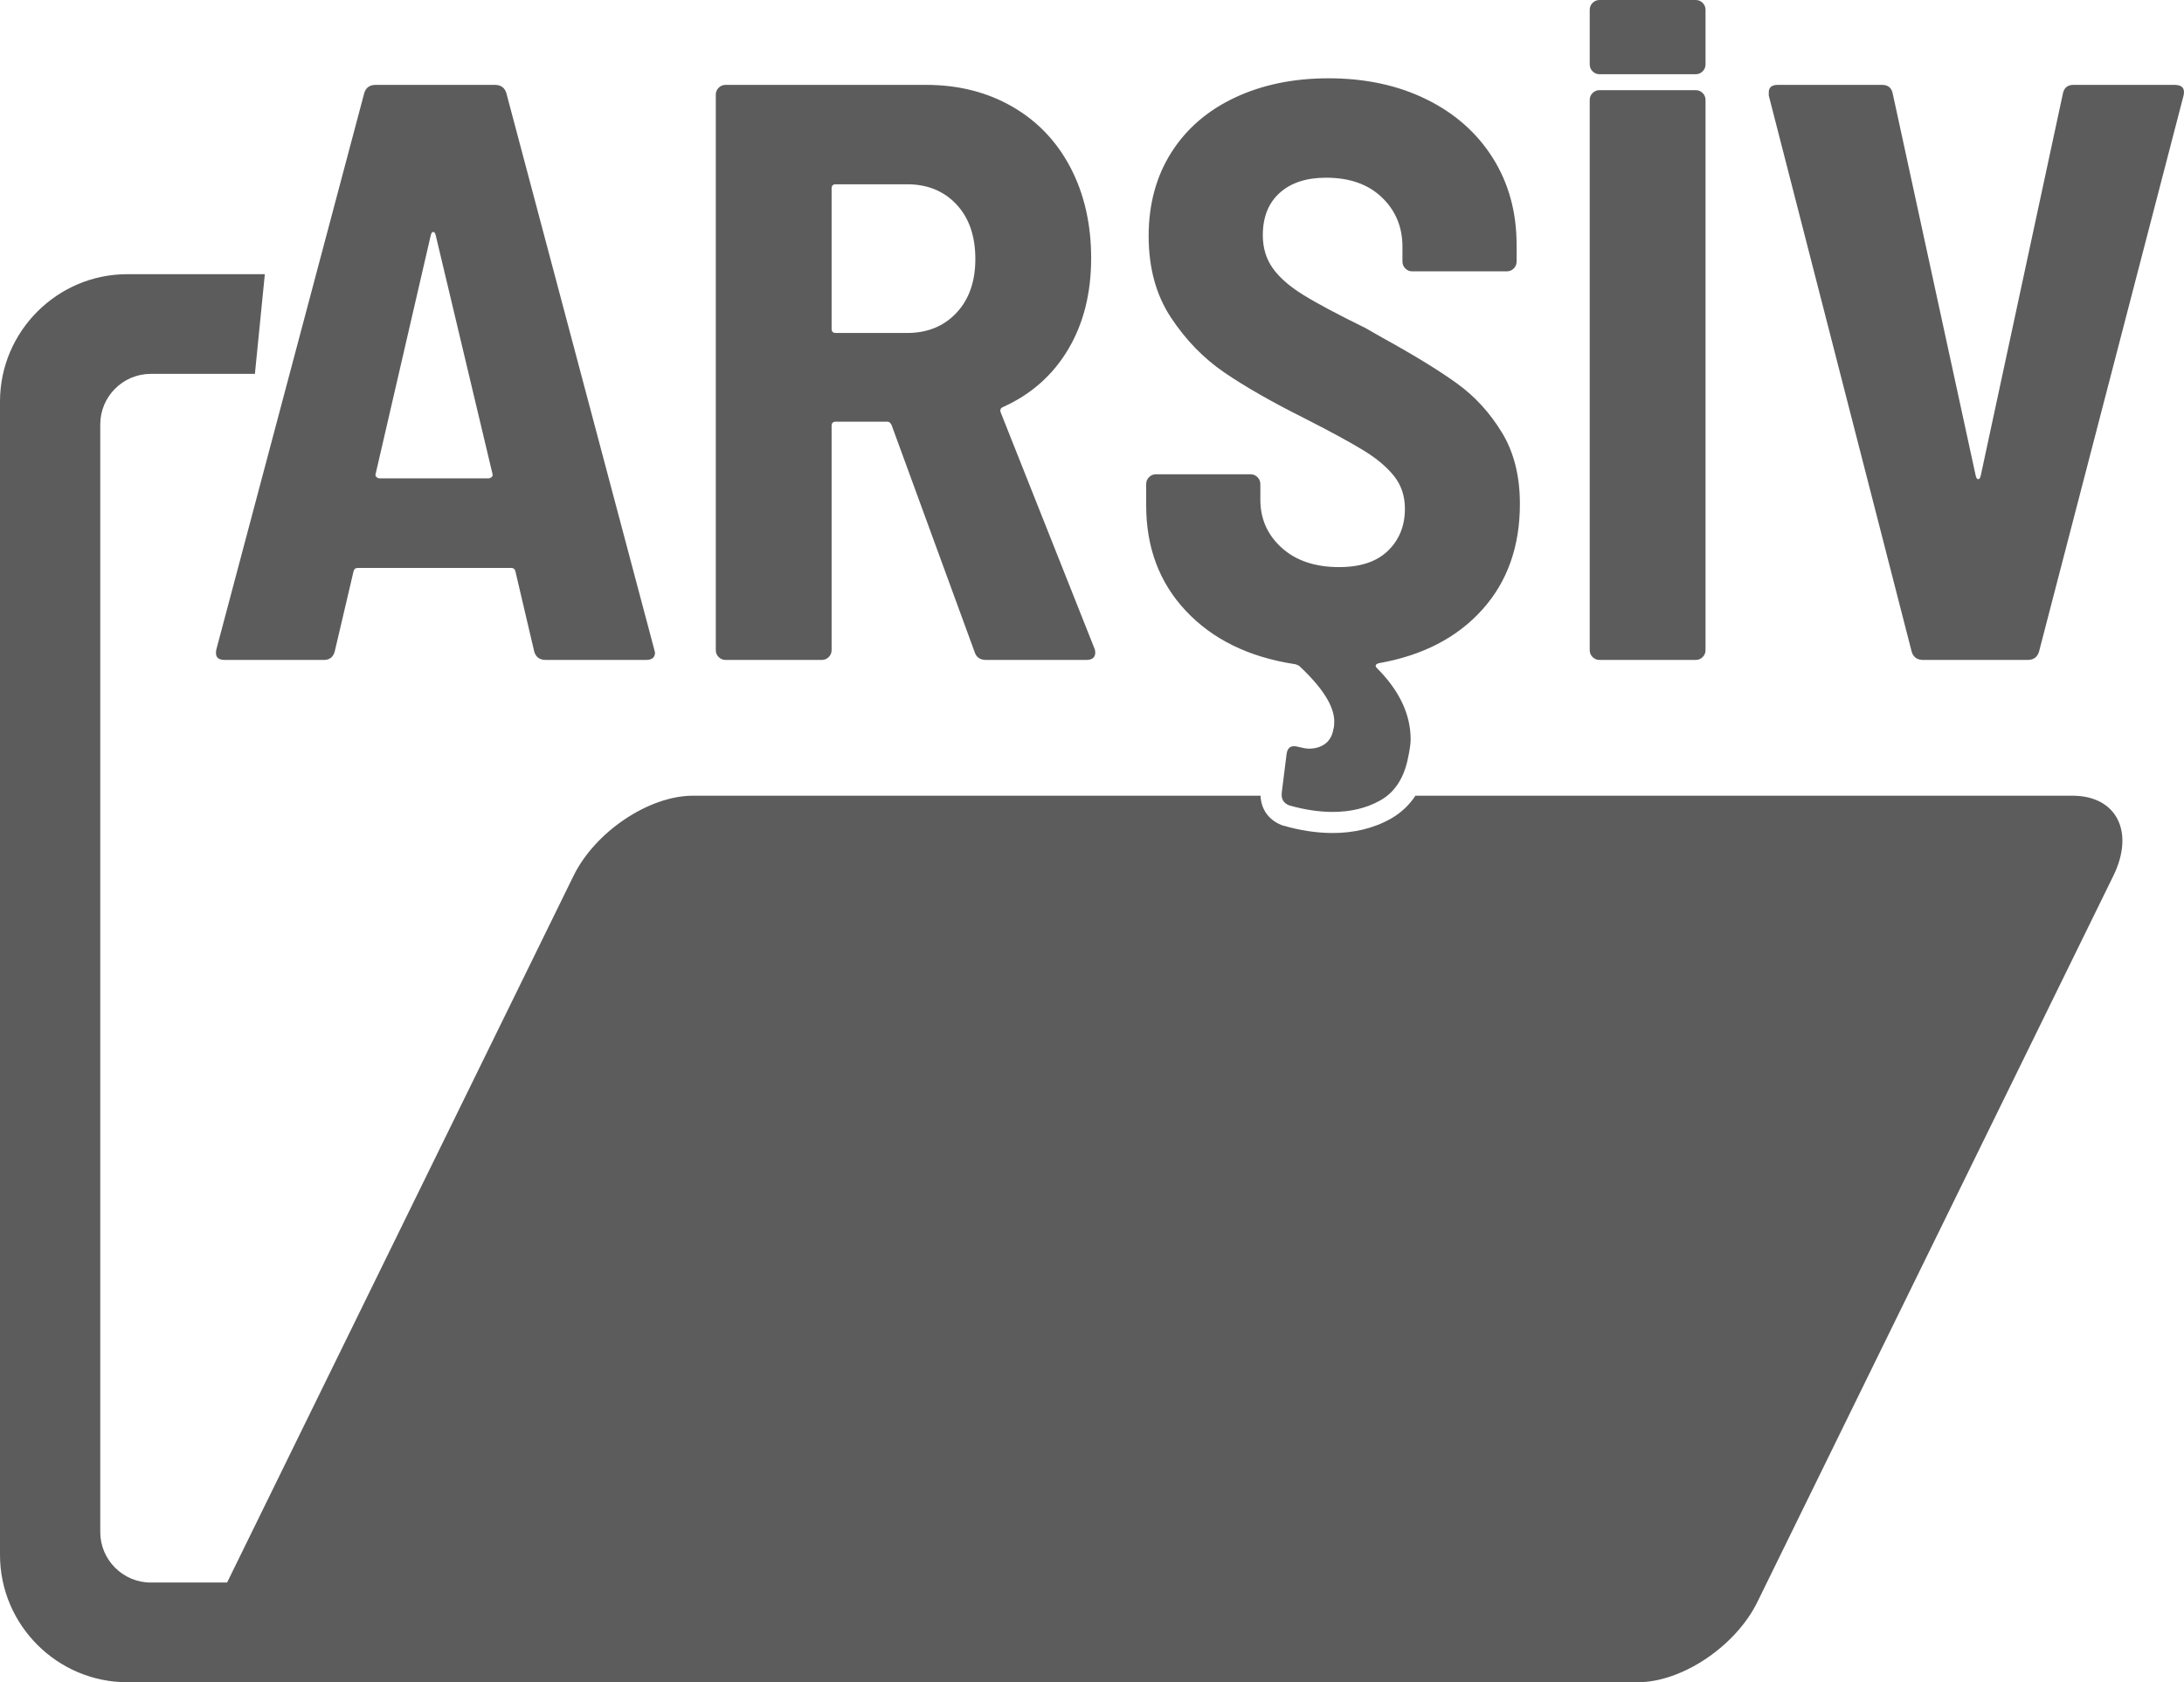 <svg xmlns="http://www.w3.org/2000/svg" xml:space="preserve" width="100%" height="100%" version="1.1" style="shape-rendering:geometricPrecision; text-rendering:geometricPrecision; image-rendering:optimizeQuality; fill-rule:evenodd; clip-rule:evenodd"
viewBox="0 0 4143.41 3190.87" xmlns:xlink="http://www.w3.org/1999/xlink" xmlns:xodm="http://www.corel.com/coreldraw/odm/2003">
 <defs>
  <style type="text/css">
   <![CDATA[
    .fil0 {fill:#5C5C5C}
   ]]>
  </style>
 </defs>
 <g id="Katman_x0020_1">
  <path class="fil0" d="M1314.59 1509.32l1076.91 0c0.78,25.02 15.05,45.73 39.29,55.42l1.89 0.75 1.96 0.56c30.41,8.69 61.9,14.01 93.58,14.01 38.59,0 76.08,-7.96 109.93,-26.92 19.85,-11.12 35.39,-26.11 47.14,-43.82l1246.59 0c83.6,0 118.47,68.4 77.47,152l-675.42 1377.55c-40.99,83.6 -142.93,152 -226.54,152l-1577.36 0 -1039.93 0 -248.67 0c-132.79,0 -241.43,-108.64 -241.43,-241.43l0 -2187.93c0,-132.79 108.64,-241.43 241.43,-241.43l261.01 0 -18.83 189.11 -197.69 0c-52.64,0 -95.7,43.06 -95.7,95.7l0 2101.17c0,52.64 43.06,95.71 95.7,95.71l144.9 0 657.24 -1340.45c40.99,-83.6 142.93,-152 226.53,-152zm2334.02 -257.54c-11.43,0 -18.7,-5.19 -21.82,-15.58l-271.13 -1054.94 0 -6.24c0,-9.35 5.71,-14.02 17.14,-14.02l197.9 0c11.42,0 18.18,5.71 20.25,17.14l157.39 724.59c1.04,4.16 2.6,6.23 4.67,6.23 2.08,0 3.64,-2.07 4.68,-6.23l155.82 -724.59c2.08,-11.43 8.83,-17.14 20.26,-17.14l191.67 0c14.54,0 20.25,6.75 17.14,20.26l-274.26 1054.94c-3.11,10.39 -10.38,15.58 -21.81,15.58l-197.9 0zm-613.95 0c-5.2,0 -9.62,-1.82 -13.25,-5.45 -3.63,-3.63 -5.45,-8.05 -5.45,-13.25l0 -1043.38c0,-5.2 1.82,-9.62 5.45,-13.25 3.63,-3.63 8.05,-5.45 13.25,-5.45l182.31 0c5.2,0 9.62,1.82 13.25,5.45 3.63,3.63 5.45,8.06 5.45,13.25l0 1043.38c0,5.19 -1.82,9.62 -5.45,13.25 -3.63,3.63 -8.05,5.45 -13.25,5.45l-182.31 0zm-151.16 -296.07c0,81.03 -23.89,148.04 -71.68,201.02 -47.79,52.98 -113.23,86.74 -196.34,101.28 -6.23,2.08 -7.27,5.2 -3.12,9.35 42.6,42.6 63.89,87.78 63.89,135.57 0,8.31 -2.08,21.82 -6.23,40.52 -8.31,35.32 -25.45,60.25 -51.42,74.79 -25.97,14.55 -56.1,21.82 -90.38,21.82 -25.97,0 -53.5,-4.16 -82.59,-12.47 -10.39,-4.15 -15.06,-11.94 -14.02,-23.37l9.35 -74.8c1.03,-6.23 3.37,-10.39 7.01,-12.46 3.63,-2.08 9.09,-2.08 16.36,0 8.31,2.07 14.54,3.11 18.7,3.11 12.46,0 22.85,-3.11 31.16,-9.35 8.31,-6.23 13.51,-15.58 15.59,-28.05 1.03,-3.11 1.55,-7.79 1.55,-14.02 0,-29.09 -22.33,-64.41 -67,-105.96 -4.16,-2.08 -7.27,-3.12 -9.35,-3.12 -86.22,-13.5 -154.53,-47.01 -204.91,-100.51 -50.39,-53.5 -75.58,-120.24 -75.58,-200.23l0 -40.52c0,-5.19 1.82,-9.61 5.46,-13.24 3.63,-3.64 8.05,-5.46 13.24,-5.46l179.2 0c5.2,0 9.61,1.82 13.25,5.46 3.63,3.63 5.45,8.05 5.45,13.24l0 29.61c0,36.36 13.51,66.74 40.52,91.16 27.01,24.41 63.36,36.62 109.07,36.62 40.52,0 71.42,-10.39 92.72,-31.17 21.3,-20.78 31.94,-47.27 31.94,-79.47 0,-23.89 -6.75,-44.41 -20.25,-61.55 -13.51,-17.14 -32.47,-33.24 -56.88,-48.31 -24.41,-15.06 -62.07,-35.58 -112.97,-61.55 -62.33,-31.16 -113.24,-60.25 -152.71,-87.26 -39.48,-27.01 -73.24,-61.81 -101.29,-104.4 -28.05,-42.6 -42.07,-94.02 -42.07,-154.27 0,-60.25 14.28,-112.98 42.85,-158.17 28.57,-45.19 68.82,-79.99 120.76,-104.4 51.95,-24.41 111.16,-36.62 177.65,-36.62 69.6,0 131.41,13.25 185.43,39.74 54.02,26.49 96.09,63.63 126.22,111.41 30.12,47.79 45.19,102.85 45.19,165.18l0 31.16c0,5.2 -1.82,9.61 -5.46,13.25 -3.63,3.64 -8.05,5.45 -13.24,5.45l-179.2 0c-5.2,0 -9.61,-1.81 -13.25,-5.45 -3.63,-3.64 -5.45,-8.05 -5.45,-13.25l0 -28.04c0,-37.4 -12.99,-68.57 -38.96,-93.5 -25.97,-24.93 -61.29,-37.4 -105.96,-37.4 -37.4,0 -66.74,9.61 -88.04,28.83 -21.3,19.22 -31.94,45.97 -31.94,80.25 0,23.89 6.23,44.67 18.69,62.33 12.47,17.66 31.69,34.54 57.66,50.64 25.97,16.11 65.45,37.14 118.43,63.11l32.72 18.7c60.25,33.24 107.26,62.07 141.02,86.49 33.77,24.41 62.07,55.31 84.93,92.71 22.85,37.4 34.28,82.59 34.28,135.57zm-1298.03 -606.16c-5.19,0 -7.79,2.59 -7.79,7.79l0 266.46c0,5.2 2.6,7.79 7.79,7.79l135.57 0c38.44,0 69.6,-12.72 93.5,-38.17 23.89,-25.46 35.84,-59.48 35.84,-102.07 0,-43.63 -11.95,-78.17 -35.84,-103.63 -23.9,-25.45 -55.06,-38.17 -93.5,-38.17l-135.57 0zm285.17 902.23c-11.43,0 -18.7,-5.19 -21.82,-15.58l-157.38 -430.08c-2.08,-4.16 -4.68,-6.24 -7.8,-6.24l-98.17 0c-5.19,0 -7.79,2.6 -7.79,7.8l0 425.4c0,5.2 -1.82,9.61 -5.45,13.25 -3.64,3.63 -8.05,5.45 -13.25,5.45l-182.31 0c-5.2,0 -9.61,-1.82 -13.25,-5.45 -3.63,-3.64 -5.45,-8.05 -5.45,-13.25l0 -1053.38c0,-5.2 1.82,-9.61 5.45,-13.25 3.64,-3.63 8.05,-5.45 13.25,-5.45l380.21 0c61.29,0 115.83,13.76 163.62,41.29 47.79,27.53 84.67,66.23 110.64,116.09 25.97,49.87 38.95,107 38.95,171.41 0,66.49 -14.54,124.14 -43.63,172.97 -29.09,48.82 -70.12,85.18 -123.1,109.08 -5.2,2.07 -6.75,5.71 -4.68,10.9l177.65 447.22c1.03,2.08 1.55,4.68 1.55,7.8 0,9.35 -5.71,14.02 -17.14,14.02l-190.1 0zm-1157.8 -353.73c-1.03,3.12 -0.52,5.46 1.56,7.02 2.08,1.56 4.16,2.33 6.24,2.33l205.69 0c2.07,0 4.15,-0.77 6.23,-2.33 2.08,-1.56 2.6,-3.9 1.56,-7.02l-107.52 -451.89c-1.04,-4.16 -2.6,-6.23 -4.68,-6.23 -2.08,0 -3.63,2.07 -4.67,6.23l-104.41 451.89zm322.56 353.73c-11.42,0 -18.7,-5.19 -21.81,-15.58l-35.84 -152.71c-1.04,-4.16 -3.64,-6.24 -7.79,-6.24l-291.4 0c-4.15,0 -6.75,2.08 -7.79,6.24l-35.84 152.71c-3.12,10.39 -9.87,15.58 -20.26,15.58l-188.55 0c-13.5,0 -18.69,-6.75 -15.58,-20.26l280.49 -1054.94c3.12,-10.39 10.39,-15.58 21.81,-15.58l225.95 0c11.43,0 18.7,5.19 21.82,15.58l280.48 1054.94 1.56 6.24c0,9.35 -5.71,14.02 -17.14,14.02l-190.11 0zm1999.26 -1111c-5.2,0 -9.62,-1.82 -13.25,-5.45 -3.63,-3.63 -5.45,-8.05 -5.45,-13.25l0 -103.38c0,-5.2 1.82,-9.62 5.45,-13.25 3.63,-3.63 8.05,-5.45 13.25,-5.45l182.31 0c5.2,0 9.62,1.82 13.25,5.45 3.63,3.63 5.45,8.1 5.45,13.25l0 103.38c0,5.15 -1.82,9.62 -5.45,13.25 -3.63,3.63 -8.05,5.45 -13.25,5.45l-182.31 0z"/>
 </g>
</svg>
